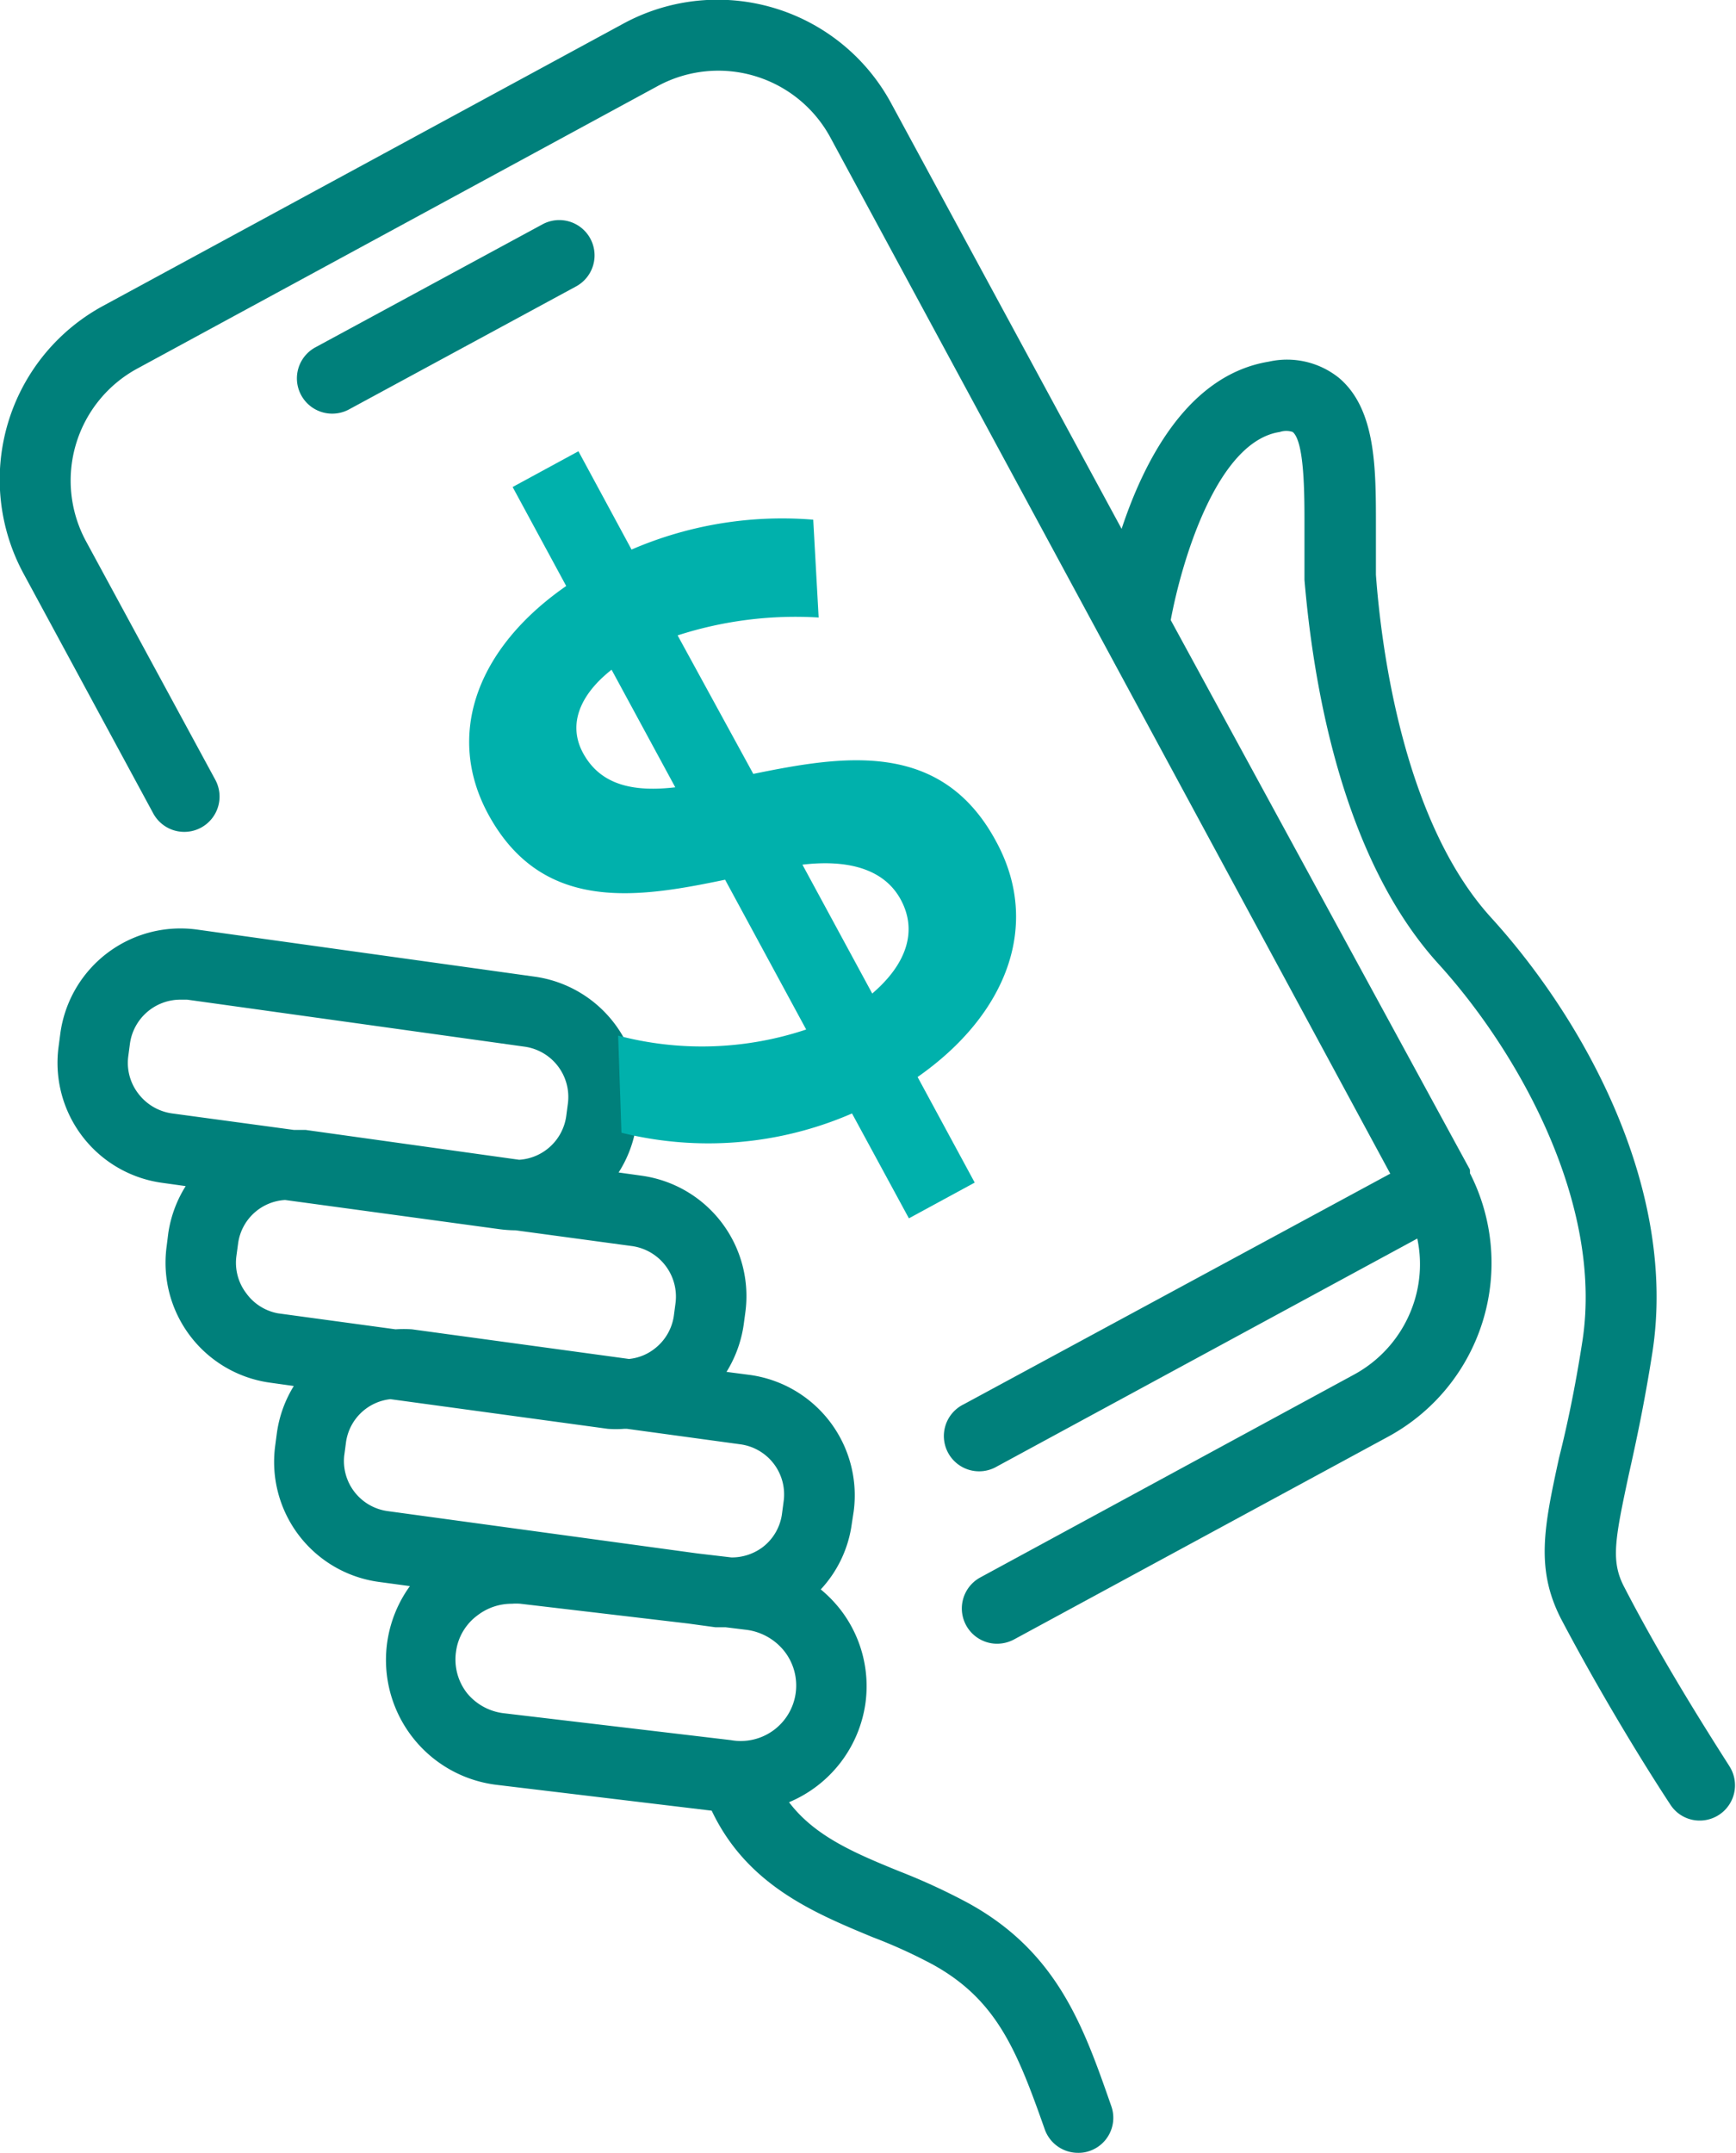<svg xmlns="http://www.w3.org/2000/svg" width="73.86" height="91.56" viewBox="0 0 73.86 91.56"><defs><style>.a{fill:#00807b;}.b{fill:#00b1ac;}</style></defs><title>Artboard 13</title><path class="a" d="M14.14,17.59a1.5,1.5,0,0,0,.71-.18l9.66-5.23a1.5,1.5,0,0,0-1.43-2.64l-9.66,5.23a1.5,1.5,0,0,0,.72,2.82Z"></path><path class="a" d="M73.62,75.17c-1.21-1.89-3-4.75-4.51-7.67-.58-1.1-.41-2,.19-4.8.3-1.34.66-3,1-5.17,1.08-6.91-2.84-14.1-6.87-18.52-3.75-4.13-4.67-11.56-4.89-14.57,0-.64,0-1.36,0-2.12,0-2.41,0-4.91-1.56-6.24a3.53,3.53,0,0,0-3-.7c-3.41.56-5.28,4.15-6.26,7.11L37.92,4.4A8.4,8.4,0,0,0,26.53,1L4.4,13A8.4,8.4,0,0,0,1,24.39l5.52,10.2a1.5,1.5,0,1,0,2.64-1.43L3.65,23a5.42,5.42,0,0,1,2.18-7.32L28,3.65a5.42,5.42,0,0,1,7.32,2.18L59.15,49.91,41,59.72a1.5,1.5,0,1,0,1.42,2.64l17.88-9.69a5.26,5.26,0,0,1-.1,2.58,5.37,5.37,0,0,1-2.6,3.21L41.71,67.08a1.5,1.5,0,0,0,.71,2.82,1.54,1.54,0,0,0,.72-.18l15.93-8.63a8.4,8.4,0,0,0,3.47-11.2.36.36,0,0,0,0-.09l0,0s0,0,0-.06L49.81,26.37c.44-2.38,1.93-7.59,4.64-8a.87.87,0,0,1,.55,0c.5.42.5,2.63.5,3.95,0,.78,0,1.59,0,2.34C55.85,28.78,57,36.38,61.21,41c3.4,3.74,7,10.18,6.12,16-.32,2.07-.67,3.69-1,5-.64,2.94-1,4.71.08,6.83,1.58,3,3.4,6,4.65,7.9a1.48,1.48,0,0,0,1.26.69,1.5,1.5,0,0,0,1.26-2.31Z"></path><path class="a" d="M41.16,80.91a26.7,26.7,0,0,0-2.89-1.33c-1.92-.78-3.61-1.5-4.7-2.94a5.38,5.38,0,0,0,3.25-4.2,5.32,5.32,0,0,0-1.07-4,5.56,5.56,0,0,0-.83-.85,5.09,5.09,0,0,0,1.32-2.79l.08-.52h0a5.17,5.17,0,0,0-4.41-5.81l-1-.13a5.23,5.23,0,0,0,.73-2l.07-.52h0A5.17,5.17,0,0,0,27.32,50l-1-.14a5.12,5.12,0,0,0,.75-2l.07-.53a5.15,5.15,0,0,0-4.41-5.8l-14.35-2A5.16,5.16,0,0,0,2.56,44l-.07.53A5.15,5.15,0,0,0,6.9,50.3l1,.14a5.17,5.17,0,0,0-.74,2L7.09,53a5.15,5.15,0,0,0,4.41,5.8l1,.14a5.15,5.15,0,0,0-.72,2l-.07.53a5.15,5.15,0,0,0,4.4,5.8l1.33.18a5.35,5.35,0,0,0,3.68,8.45L30.28,77c1.5,3.16,4.34,4.34,6.85,5.38a21.85,21.85,0,0,1,2.57,1.17c2.71,1.5,3.57,3.65,4.75,7a1.5,1.5,0,0,0,1.42,1,1.4,1.4,0,0,0,.49-.08,1.49,1.49,0,0,0,.92-1.91C46.11,86.21,45,83,41.16,80.91ZM5.88,46.5a2.14,2.14,0,0,1-.42-1.6l.07-.53a2.17,2.17,0,0,1,2.14-1.86l.29,0,14.36,2a2.16,2.16,0,0,1,1.84,2.43h0l-.07.53a2.16,2.16,0,0,1-2,1.85L13,48.05c-.17,0-.33,0-.5,0l-5.17-.7A2.18,2.18,0,0,1,5.88,46.5ZM10.48,55a2.14,2.14,0,0,1-.42-1.6l.07-.52a2.14,2.14,0,0,1,2-1.85l9.11,1.24a5.62,5.62,0,0,0,.7.05h0l4.95.67a2.17,2.17,0,0,1,1.85,2.43l-.07.53a2.15,2.15,0,0,1-.84,1.42,2.09,2.09,0,0,1-1.07.42l-9.23-1.26a5.4,5.4,0,0,0-.7,0l-5-.68A2.14,2.14,0,0,1,10.48,55Zm4.17,6.87.07-.53a2.14,2.14,0,0,1,1.89-1.84l9.24,1.26a4.31,4.31,0,0,0,.71,0h.11l4.83.66a2.15,2.15,0,0,1,1.84,2.43l-.07.53a2.14,2.14,0,0,1-.83,1.42,2.19,2.19,0,0,1-1.32.43l-1.45-.17-13.18-1.8A2.15,2.15,0,0,1,14.65,61.86ZM19.87,72a2.32,2.32,0,0,1-.47-1.75,2.29,2.29,0,0,1,.92-1.56,2.38,2.38,0,0,1,1.46-.49,2.19,2.19,0,0,1,.36,0l7.13.84,1.17.16c.14,0,.29,0,.43,0l.9.11a2.46,2.46,0,0,1,1.61.92,2.36,2.36,0,0,1-2.28,3.77l-9.63-1.14A2.38,2.38,0,0,1,19.87,72Z"></path><path class="b" d="M32.05,32.91c3.79-.77,8-1.49,10.34,2.89,1.92,3.54.44,7.35-3.35,10l2.43,4.49-2.8,1.52-2.42-4.46a15.34,15.34,0,0,1-9.81.82l-.14-4.13a14,14,0,0,0,8-.26l-3.45-6.37c-3.7.77-7.78,1.45-10.08-2.79-1.84-3.4-.46-7.08,3.32-9.7l-2.28-4.21,2.8-1.52,2.26,4.18A16.17,16.17,0,0,1,34.6,22.1l.23,4.16a16.32,16.32,0,0,0-6,.76Zm-3.32.57-2.71-5c-1.36,1.07-1.87,2.34-1.21,3.55C25.57,33.42,27,33.68,28.73,33.48Zm8.38,8.77c1.46-1.25,1.94-2.66,1.21-4s-2.32-1.7-4.18-1.48Z"></path></svg>